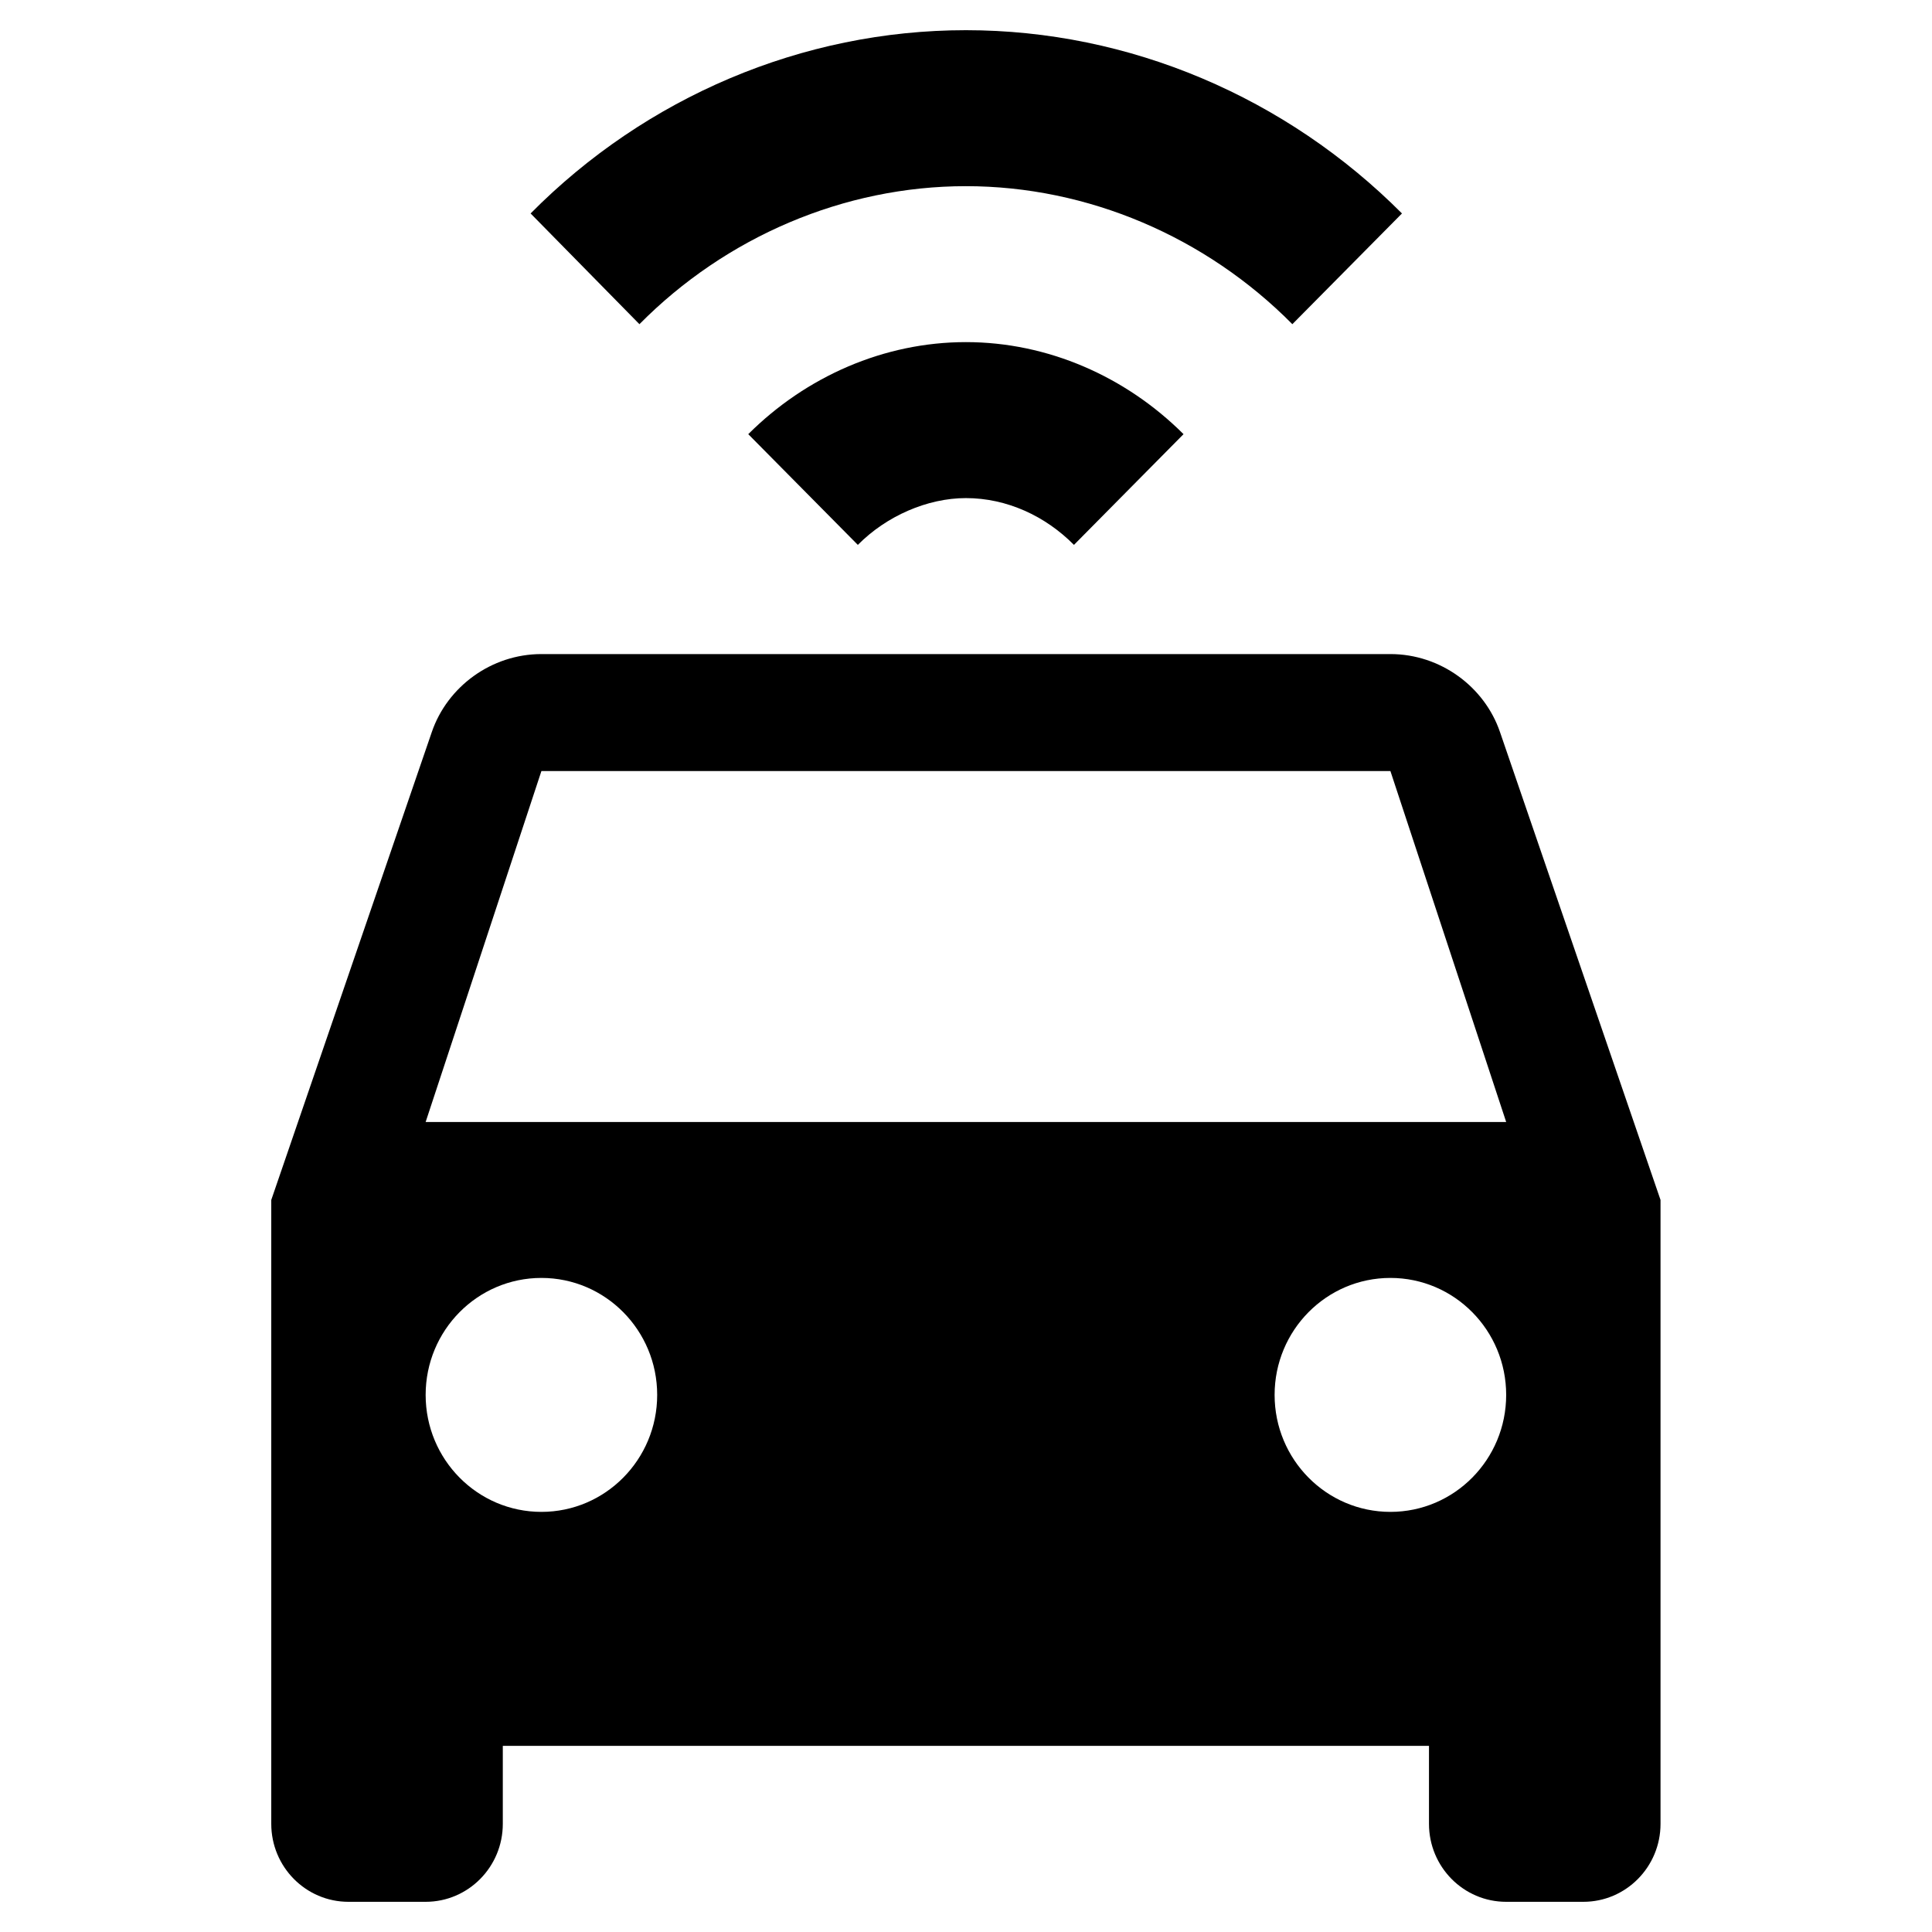 <svg xmlns="http://www.w3.org/2000/svg" xmlns:xlink="http://www.w3.org/1999/xlink" preserveAspectRatio="xMidYMid" width="64" height="64" viewBox="0 0 64 64">
  <defs>
    <style>
      .cls-1 {
        fill: #000;
        fill-rule: evenodd;
      }
    </style>
  </defs>
  <path d="M14.100,37.167 L49.894,37.167 L46.059,25.542 L17.935,25.542 L14.100,37.167 M46.059,50.083 C48.177,50.083 49.894,48.348 49.894,46.208 C49.894,44.068 48.177,42.333 46.059,42.333 C43.940,42.333 42.223,44.068 42.223,46.208 C42.223,48.348 43.940,50.083 46.059,50.083 M17.935,50.083 C20.053,50.083 21.770,48.348 21.770,46.208 C21.770,44.068 20.053,42.333 17.935,42.333 C15.817,42.333 14.100,44.068 14.100,46.208 C14.100,48.348 15.817,50.083 17.935,50.083 M49.689,24.250 L55.007,39.750 L55.007,60.417 C55.007,61.843 53.862,63.000 52.450,63.000 L49.894,63.000 C48.481,63.000 47.337,61.843 47.337,60.417 L47.337,57.833 L16.656,57.833 L16.656,60.417 C16.656,61.843 15.512,63.000 14.100,63.000 L11.543,63.000 C10.131,63.000 8.986,61.843 8.986,60.417 L8.986,39.750 L14.304,24.250 C14.816,22.752 16.273,21.667 17.935,21.667 L46.059,21.667 C47.720,21.667 49.178,22.752 49.689,24.250 M31.997,1.000 C37.417,1.000 42.607,3.222 46.442,7.071 L42.811,10.739 C39.948,7.846 36.036,6.167 31.997,6.167 C27.957,6.167 24.045,7.846 21.182,10.739 L17.577,7.071 C21.386,3.222 26.576,1.000 31.997,1.000 M31.997,11.333 C34.707,11.333 37.289,12.470 39.206,14.382 L35.576,18.050 C34.630,17.094 33.352,16.500 31.997,16.500 C30.718,16.500 29.363,17.094 28.417,18.050 L24.787,14.382 C26.704,12.470 29.287,11.333 31.997,11.333 Z" class="cls-1"/>
</svg>
